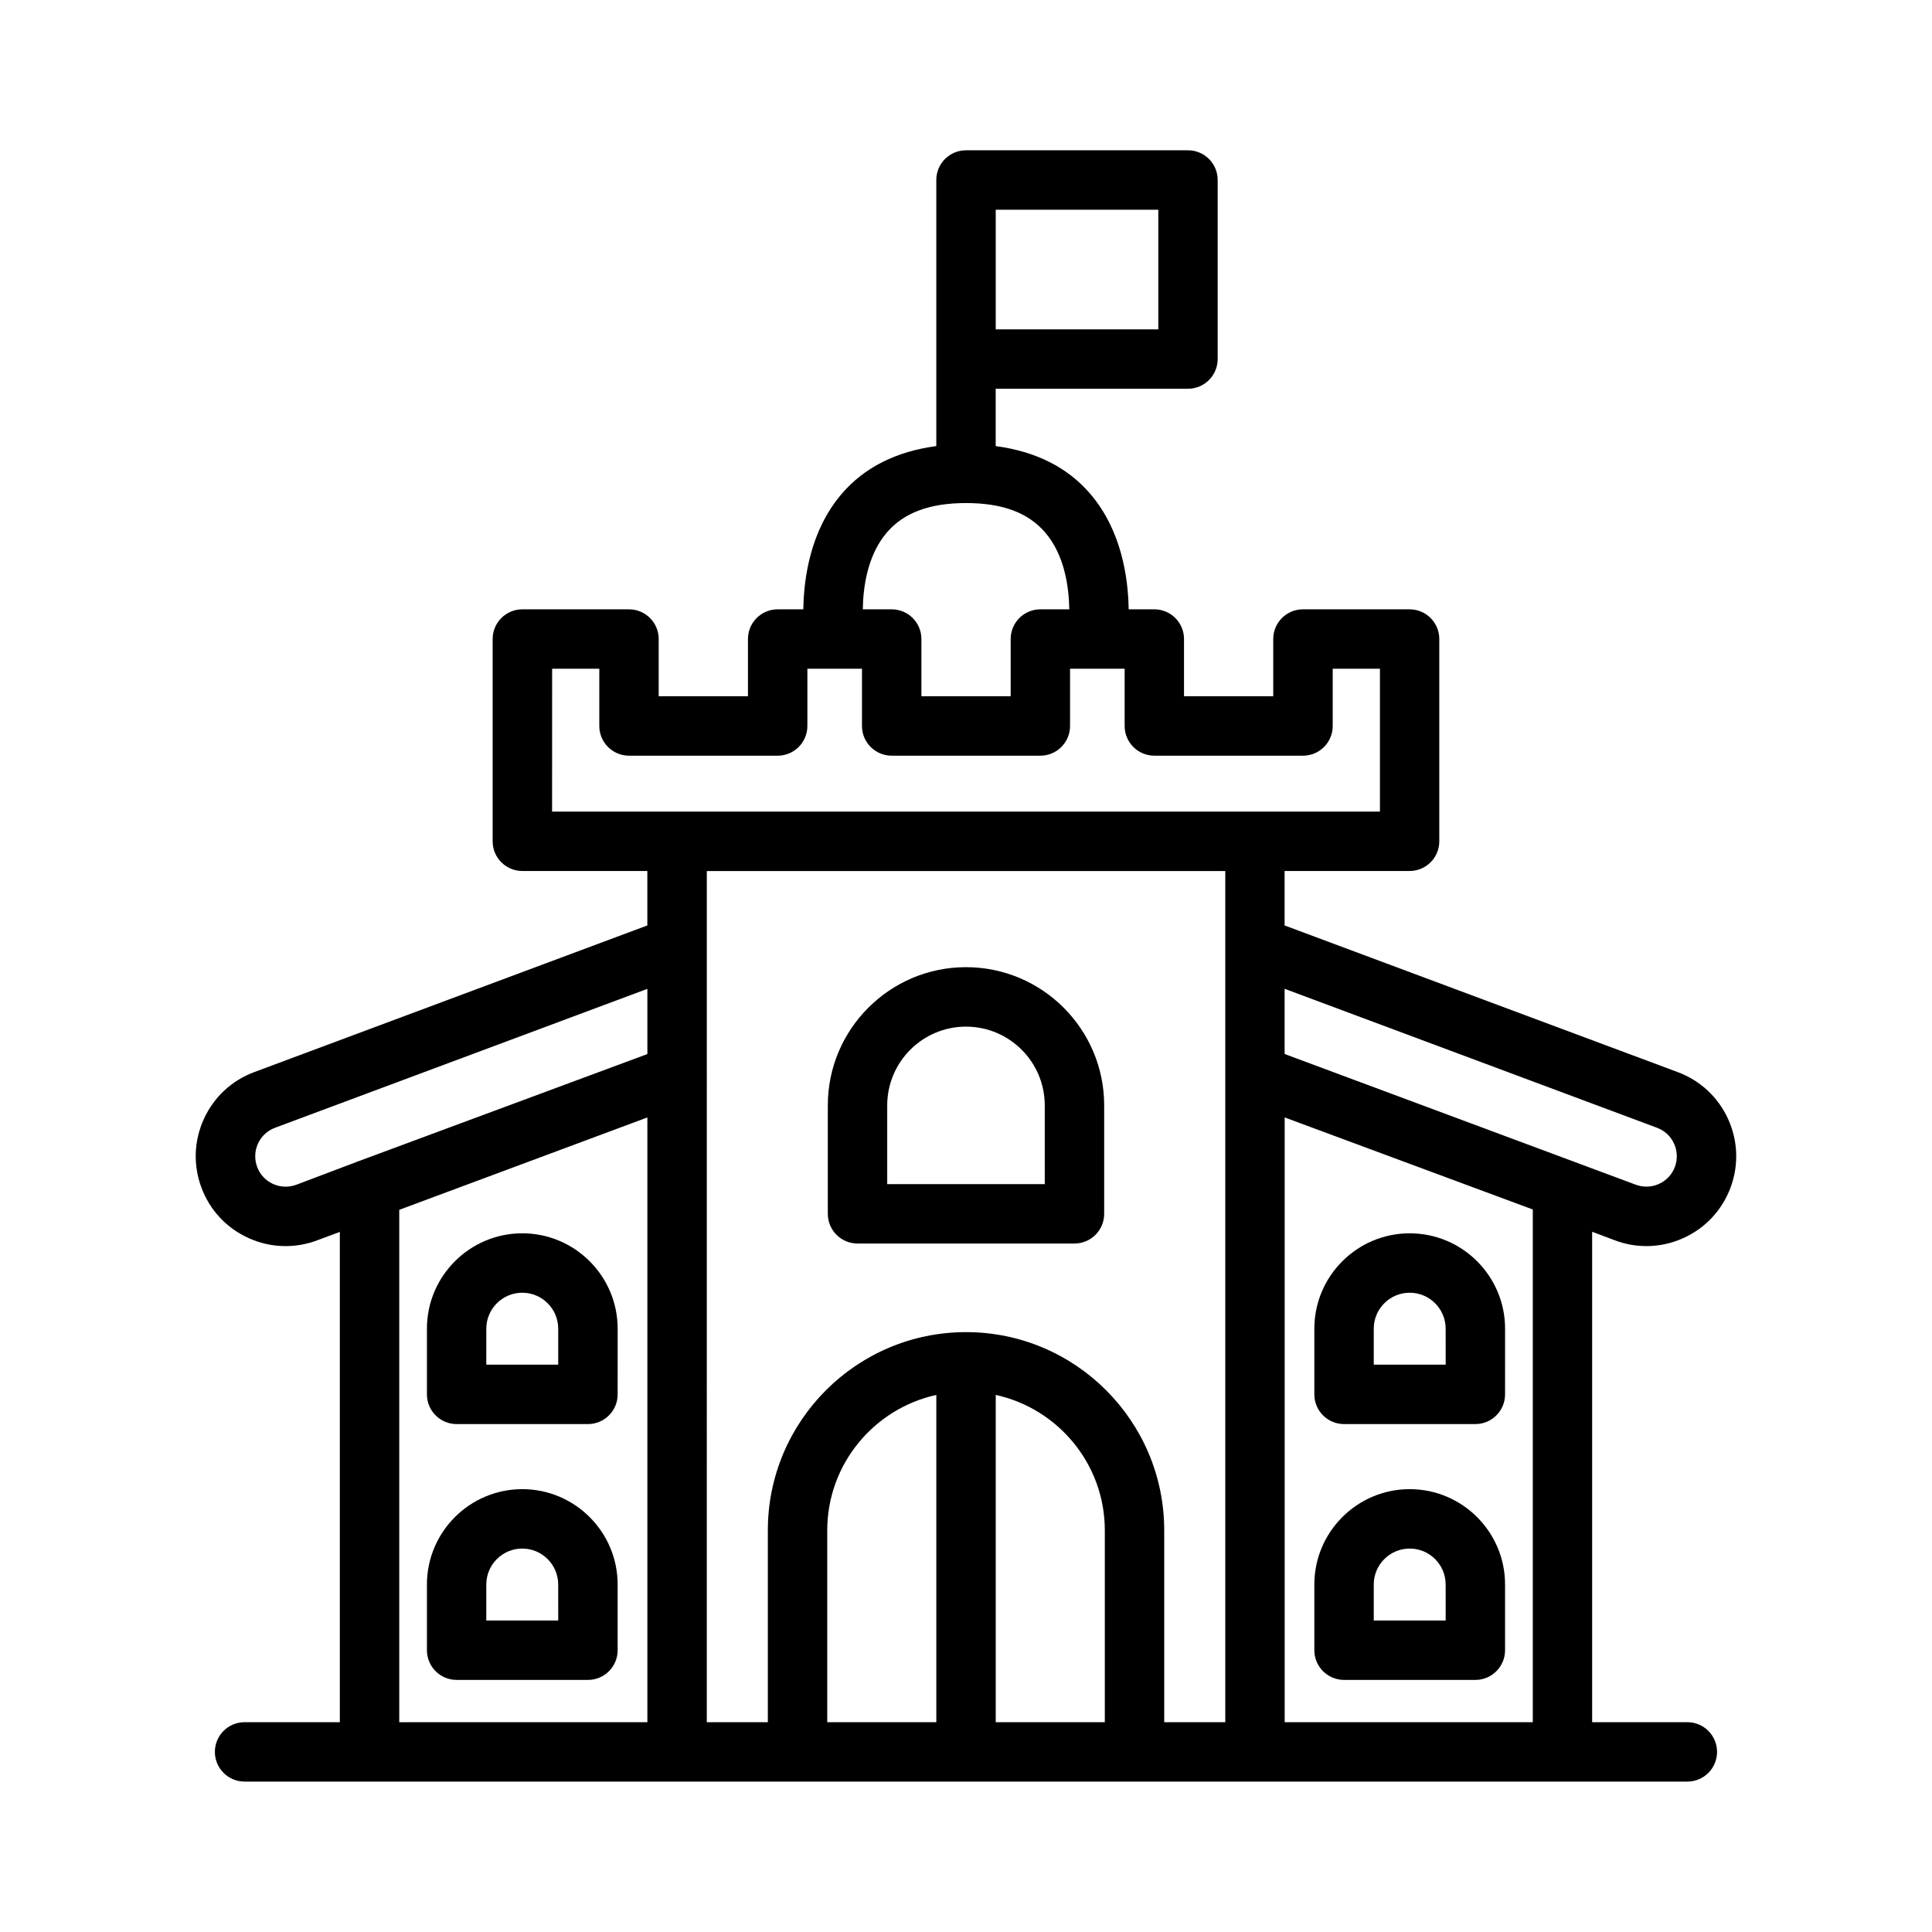<?xml version="1.0" encoding="UTF-8"?>
<!-- Uploaded to: SVG Repo, www.svgrepo.com, Generator: SVG Repo Mixer Tools -->
<svg fill="#000000" width="800px" height="800px" version="1.1" viewBox="144 144 512 512" xmlns="http://www.w3.org/2000/svg">
 <g>
  <path d="m282.41 470.84c-13.934 0-25.27 11.336-25.27 25.277v17.406c0 4.352 3.527 7.871 7.871 7.871h34.801c4.344 0 7.871-3.519 7.871-7.871l0.004-17.406c-0.008-13.941-11.344-25.277-25.277-25.277zm9.523 34.809h-19.059l0.004-9.531c0-5.258 4.273-9.531 9.523-9.531s9.531 4.273 9.531 9.531z"/>
  <path d="m571.88 472.67c2.738 1.047 5.598 1.559 8.445 1.559 3.336 0 6.668-0.707 9.801-2.133 5.809-2.629 10.242-7.375 12.477-13.352 2.219-5.961 1.992-12.422-0.645-18.207-2.637-5.785-7.375-10.195-13.336-12.414l-104.19-38.871v-14.43h33.125c4.344 0 7.871-3.519 7.871-7.871v-53.602c0-4.352-3.527-7.871-7.871-7.871h-28.262c-4.344 0-7.871 3.519-7.871 7.871v15.168h-23.645v-15.168c0-4.352-3.527-7.871-7.871-7.871h-6.801c-0.117-8.367-1.891-20.875-10.102-30.52-6.094-7.164-14.602-11.336-25.137-12.738v-15.199h50.957c4.344 0 7.871-3.519 7.871-7.871l0.004-47.449c0-4.352-3.527-7.871-7.871-7.871h-58.828c-4.344 0-7.871 3.519-7.871 7.871v70.516c-10.531 1.41-19.035 5.574-25.137 12.738-8.211 9.645-9.98 22.145-10.102 30.52l-6.801 0.004c-4.344 0-7.871 3.519-7.871 7.871v15.168h-23.656v-15.168c0-4.352-3.527-7.871-7.871-7.871h-28.262c-4.344 0-7.871 3.519-7.871 7.871v53.602c0 4.352 3.527 7.871 7.871 7.871h33.125v14.43l-104.19 38.871c-5.961 2.219-10.691 6.629-13.336 12.414-2.637 5.785-2.867 12.258-0.637 18.215 2.234 5.977 6.668 10.715 12.477 13.344 3.133 1.426 6.465 2.133 9.809 2.133 2.844 0 5.699-0.512 8.438-1.551l5.945-2.211v129.93h-25.242c-4.344 0-7.871 3.519-7.871 7.871 0 4.352 3.527 7.871 7.871 7.871h382.35c4.344 0 7.871-3.519 7.871-7.871 0-4.352-3.527-7.871-7.871-7.871h-25.23v-129.97zm11.25-29.801c2.016 0.754 3.621 2.242 4.512 4.203 0.891 1.961 0.969 4.148 0.219 6.164-0.754 2.031-2.258 3.629-4.227 4.519-1.969 0.891-4.156 0.953-6.18 0.188l-16.012-5.961c-0.285-0.133-0.566-0.219-0.867-0.324l-76.137-28.34v-17.277zm-132.17-211.59h-43.082v-31.699h43.082zm-71.934 53.836c4.504-5.25 11.359-7.801 20.98-7.801s16.477 2.551 20.98 7.801c5.172 6.023 6.289 14.508 6.383 20.363h-7.66c-4.344 0-7.871 3.519-7.871 7.871v15.168h-23.656v-15.168c0-4.352-3.527-7.871-7.871-7.871h-7.66c0.086-5.848 1.211-14.332 6.375-20.363zm-88.719 36.109h12.516v15.168c0 4.352 3.527 7.871 7.871 7.871h39.398c4.344 0 7.871-3.519 7.871-7.871v-15.168h14.469v15.168c0 4.352 3.527 7.871 7.871 7.871h39.398c4.344 0 7.871-3.519 7.871-7.871v-15.168h14.469v15.168c0 4.352 3.527 7.871 7.871 7.871h39.398c4.344 0 7.871-3.519 7.871-7.871v-15.168h12.516v37.855h-219.39l0.012-37.855zm-67.762 136.74c-2.016 0.746-4.203 0.691-6.172-0.195-1.969-0.891-3.465-2.488-4.219-4.512-0.754-2.023-0.684-4.219 0.211-6.18 0.898-1.961 2.496-3.449 4.512-4.203l98.684-36.816v17.277l-76.414 28.348zm27.262 6.652 65.754-24.48v160.27h-65.754zm186.98 84.938v50.844l-28.906 0.004v-86.734c16.5 3.621 28.906 18.316 28.906 35.887zm-44.652 50.848h-28.906v-50.844c0-17.57 12.406-32.266 28.906-35.887zm60.395 0v-50.844c0-28.969-23.562-52.531-52.523-52.531-28.961 0-52.523 23.562-52.523 52.531v50.844h-16.176l0.004-225.57h137.4v225.57zm31.922 0v-160.27l65.754 24.395v135.88z"/>
  <path d="m517.59 470.84c-13.941 0-25.277 11.336-25.277 25.277v17.406c0 4.352 3.527 7.871 7.871 7.871h34.801c4.344 0 7.871-3.519 7.871-7.871l0.004-17.406c0-13.941-11.336-25.277-25.27-25.277zm9.527 34.809h-19.059v-9.531c0-5.258 4.273-9.531 9.531-9.531 5.258 0 9.523 4.273 9.523 9.531z"/>
  <path d="m400 400.31c-20.191 0-36.621 16.43-36.621 36.621v28.742c0 4.352 3.527 7.871 7.871 7.871h57.496c4.344 0 7.871-3.519 7.871-7.871v-28.742c0.004-20.191-16.426-36.621-36.617-36.621zm20.875 57.5h-41.754v-20.867c0-11.516 9.359-20.875 20.875-20.875s20.875 9.359 20.875 20.875z"/>
  <path d="m282.41 538.64c-13.934 0-25.27 11.336-25.27 25.277v17.406c0 4.352 3.527 7.871 7.871 7.871h34.801c4.344 0 7.871-3.519 7.871-7.871v-17.406c-0.004-13.934-11.34-25.277-25.273-25.277zm9.523 34.809h-19.059v-9.531c0-5.258 4.273-9.531 9.523-9.531s9.531 4.273 9.531 9.531z"/>
  <path d="m517.59 538.64c-13.941 0-25.277 11.336-25.277 25.277v17.406c0 4.352 3.527 7.871 7.871 7.871h34.801c4.344 0 7.871-3.519 7.871-7.871v-17.406c0.004-13.934-11.332-25.277-25.266-25.277zm9.527 34.809h-19.059v-9.531c0-5.258 4.273-9.531 9.531-9.531 5.258 0 9.523 4.273 9.523 9.531z"/>
 </g>
</svg>